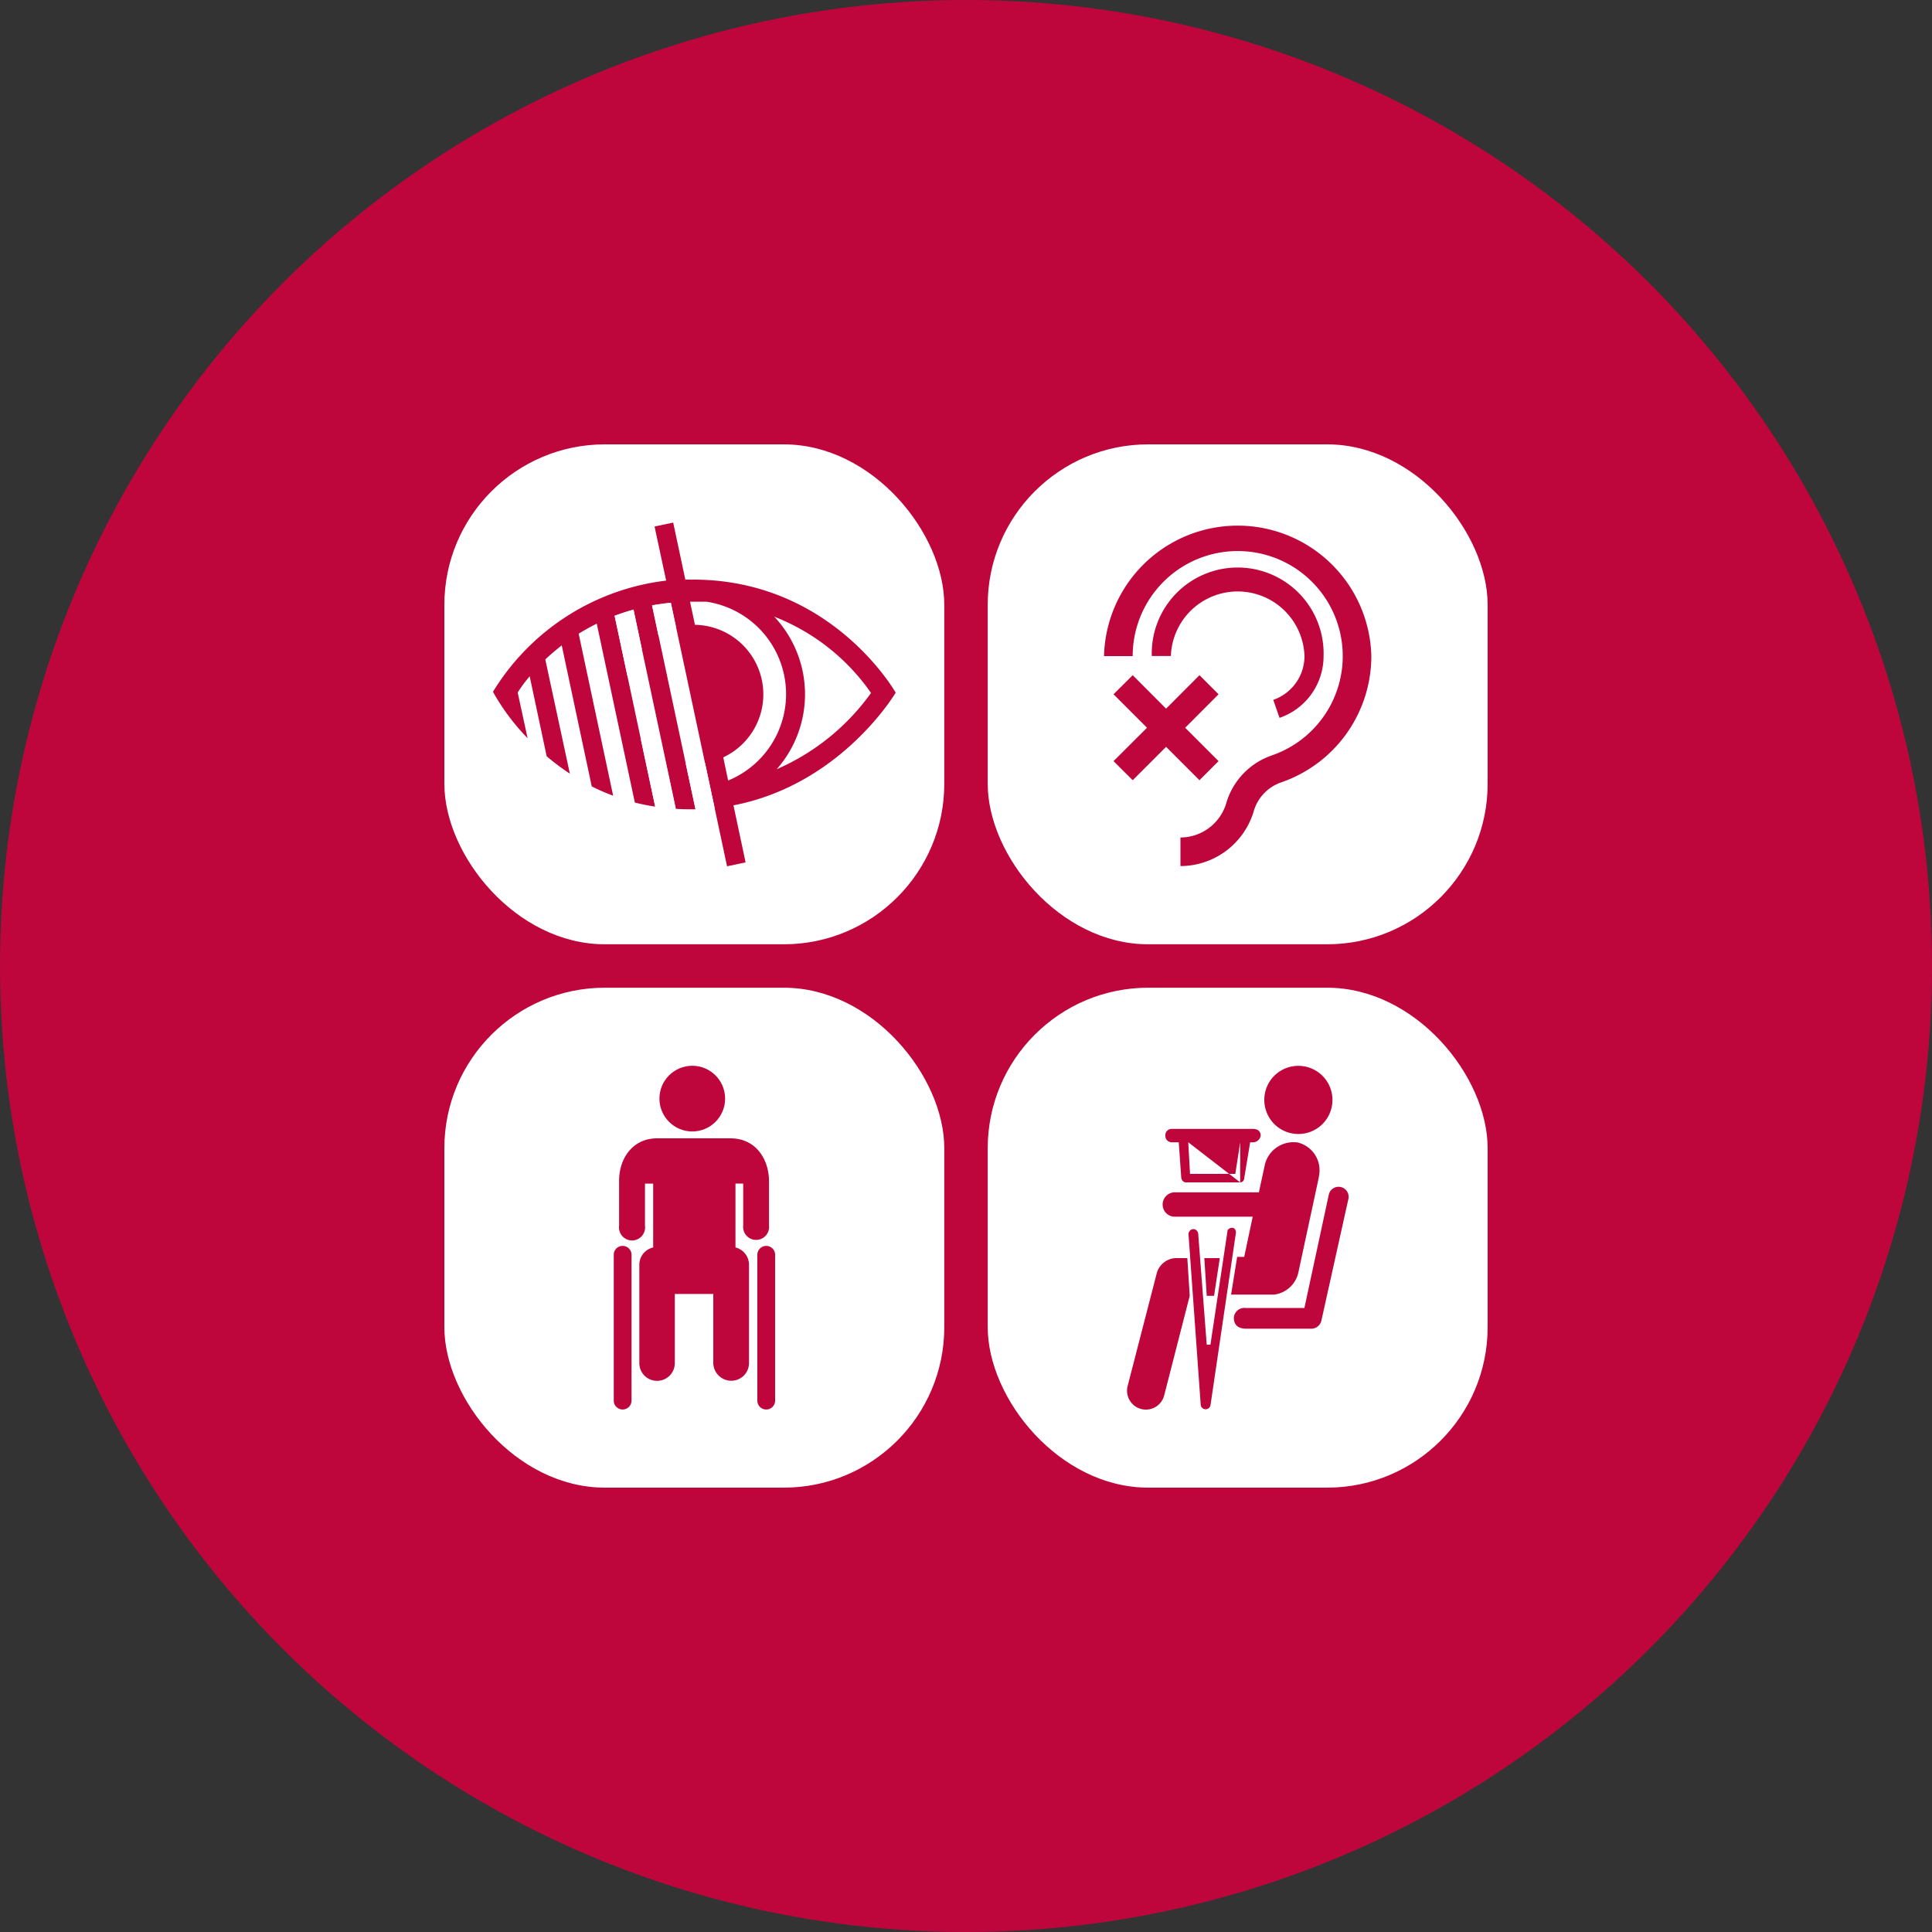 <svg xmlns="http://www.w3.org/2000/svg" viewBox="0 0 250 250"><rect x="0" y="0" width="250" height="250" fill="#333333" stroke="none"/><defs><style>.cls-1,.cls-3{fill:#be063c;}.cls-2{fill:#fff;}.cls-3{fill-rule:evenodd;}</style></defs><title>esquema</title><g id="ICONOS_-_ESQUEMA_3" data-name="ICONOS - ESQUEMA 3"><circle class="cls-1" cx="125" cy="125" r="125"/><rect class="cls-2" x="57.5" y="57.5" width="64.69" height="64.69" rx="20.77"/><path class="cls-1" d="M115.9,89.63S107.66,75,89.68,75l-1,0-1.57-7.38-2.41.51,1.5,7A30.47,30.47,0,0,0,63.79,89.52a28.49,28.49,0,0,0,4.48,6L67,89.66l0-.07a18.29,18.29,0,0,1,1.54-2.08l2.2,10.35a30.45,30.45,0,0,0,3,2.25L70.56,85.33c.63-.59,1.34-1.2,2.13-1.82l3.88,18.25a25.68,25.68,0,0,0,2.77,1.2L74.88,82c.73-.45,1.51-.89,2.34-1.3l4.93,23.15c.85.21,1.72.39,2.63.53L82.9,95.56A9.13,9.13,0,0,0,86,98l1.42,6.66q.89.06,1.8.06H90l-1.27-5.94a8.47,8.47,0,0,0,1.13.07,9,9,0,0,0,1.38-.1l2.84,13.35,2.4-.51-1.57-7.38C108.9,101.51,115.9,89.63,115.9,89.63ZM81.18,87.45l-1.65-7.77a23.45,23.45,0,0,1,2.45-.8L83.06,84A8.83,8.83,0,0,0,81.18,87.45Zm4-5.3-.81-3.82c.78-.14,1.59-.26,2.43-.34l.68,3.18A8.86,8.86,0,0,0,85.19,82.15Zm4.75-1.29-.64-3h.4c.59,0,1.17,0,1.73,0A12.09,12.09,0,0,1,94.22,101l-.63-3a9,9,0,0,0-3.65-17.15Zm10.58,18.67a14.66,14.66,0,0,0-.32-19.73,27.29,27.29,0,0,1,12.52,9.87A29.43,29.43,0,0,1,100.52,99.53Z"/><polygon class="cls-2" points="79.53 79.68 84.78 104.37 87.46 104.65 81.97 78.88 79.53 79.68"/><polygon class="cls-2" points="84.38 78.33 89.99 104.7 92.49 104.65 86.81 78 84.38 78.33"/><rect class="cls-2" x="127.81" y="57.5" width="64.69" height="64.69" rx="20.77"/><path class="cls-1" d="M177.45,84.9a17.3,17.3,0,0,0-34.59,0h3.71a13.59,13.59,0,1,1,18,12.85h0a9.29,9.29,0,0,0-5.89,6.17h0a6.2,6.2,0,0,1-5.93,4.45v3.7a9.92,9.92,0,0,0,9.49-7.12h0a5.59,5.59,0,0,1,3.54-3.71h0A17.29,17.29,0,0,0,177.45,84.9Z"/><path class="cls-1" d="M164.76,90.56l.81,2.33a8.44,8.44,0,0,0,5.7-8,11.12,11.12,0,1,0-22.23,0h2.47a8.65,8.65,0,0,1,17.29,0A6,6,0,0,1,164.76,90.56Z"/><polygon class="cls-1" points="155.21 100.96 157.68 98.49 153.36 94.17 157.68 89.84 155.21 87.37 150.89 91.7 146.57 87.37 144.09 89.84 148.42 94.17 144.09 98.49 146.57 100.96 150.89 96.64 155.21 100.96"/><rect class="cls-2" x="57.5" y="127.81" width="64.69" height="64.69" rx="20.77"/><circle class="cls-1" cx="89.58" cy="142.16" r="4.25"/><path class="cls-1" d="M99.51,158.58v-5.7c0-2.82-1.65-5.58-5-5.58H85c-3,0-4.89,2.45-4.89,5.51v5.79a1.69,1.69,0,1,0,3.35,0v-5.44h1.06v8.26a2.35,2.35,0,0,0-1.12.62,2.29,2.29,0,0,0-.67,1.62v12.73a2.29,2.29,0,0,0,.67,1.62,2.31,2.31,0,0,0,1.63.67,2.29,2.29,0,0,0,2.29-2.29v-8.95H92.3v8.95A2.29,2.29,0,0,0,93,178a2.31,2.31,0,0,0,3.25,0,2.29,2.29,0,0,0,.67-1.62V163.65a2.3,2.3,0,0,0-1.75-2.23v-8.27h1v5.43A1.68,1.68,0,1,0,99.51,158.58Z"/><path class="cls-1" d="M80.57,161.22a1.14,1.14,0,0,0-1.15,1.15v18.87a1.15,1.15,0,1,0,2.3,0V162.37A1.15,1.15,0,0,0,80.57,161.22Z"/><path class="cls-1" d="M99.12,161.22A1.15,1.15,0,0,0,98,162.37v18.87a1.15,1.15,0,1,0,2.3,0V162.37A1.15,1.15,0,0,0,99.12,161.22Z"/><rect class="cls-2" x="127.81" y="127.81" width="64.69" height="64.69" rx="20.77"/><path class="cls-3" d="M168,137.92a4.41,4.41,0,1,1-4.4,4.41A4.4,4.4,0,0,1,168,137.92Zm.79,31.33,3.15-14.64a1.3,1.3,0,1,1,2.52.63L171,170.83a1.34,1.34,0,0,1-1.26,1.1h-8.51c-.79,0-1.57-.31-1.57-1.42a1.36,1.36,0,0,1,1.5-1.26h7.63ZM160.52,153a.52.52,0,0,0,.47-.47h0l.78-4.72h.36a1,1,0,0,0,1-.86c0-.69-.55-.87-1-.87H151.59a.8.8,0,0,0-.79.85.82.82,0,0,0,.79.88h.94l.32,4.56h0s.06.63.63.63h7m0,0,0-5.19-.63,4.09h-5.86l-.23-4.09ZM156.15,174l-1.1-14.33a.67.67,0,0,0-.63-.63.68.68,0,0,0-.63.63l1.58,22.1a.64.64,0,0,0,1.27.05l3.29-22.31c0-.31-.15-.63-.47-.63s-.63.16-.63.47L156.63,174Zm14.49-21.58L168,164.69a3.67,3.67,0,0,1-3.14,2.83H159.3l.79-4.88H161l1.1-5.2H151.9a1.58,1.58,0,0,1,0-3.15h11l.78-3.62a3.81,3.81,0,0,1,4.25-2.83,3.69,3.69,0,0,1,2.77,4.18ZM157.1,167.68h-.95l-.31-4.88h2Zm-3.15,0h0l-3.31,12.91a2.44,2.44,0,0,1-4.72-1.26l3.78-14.64a2.68,2.68,0,0,1,2.36-1.89h1.58Z"/></g></svg>